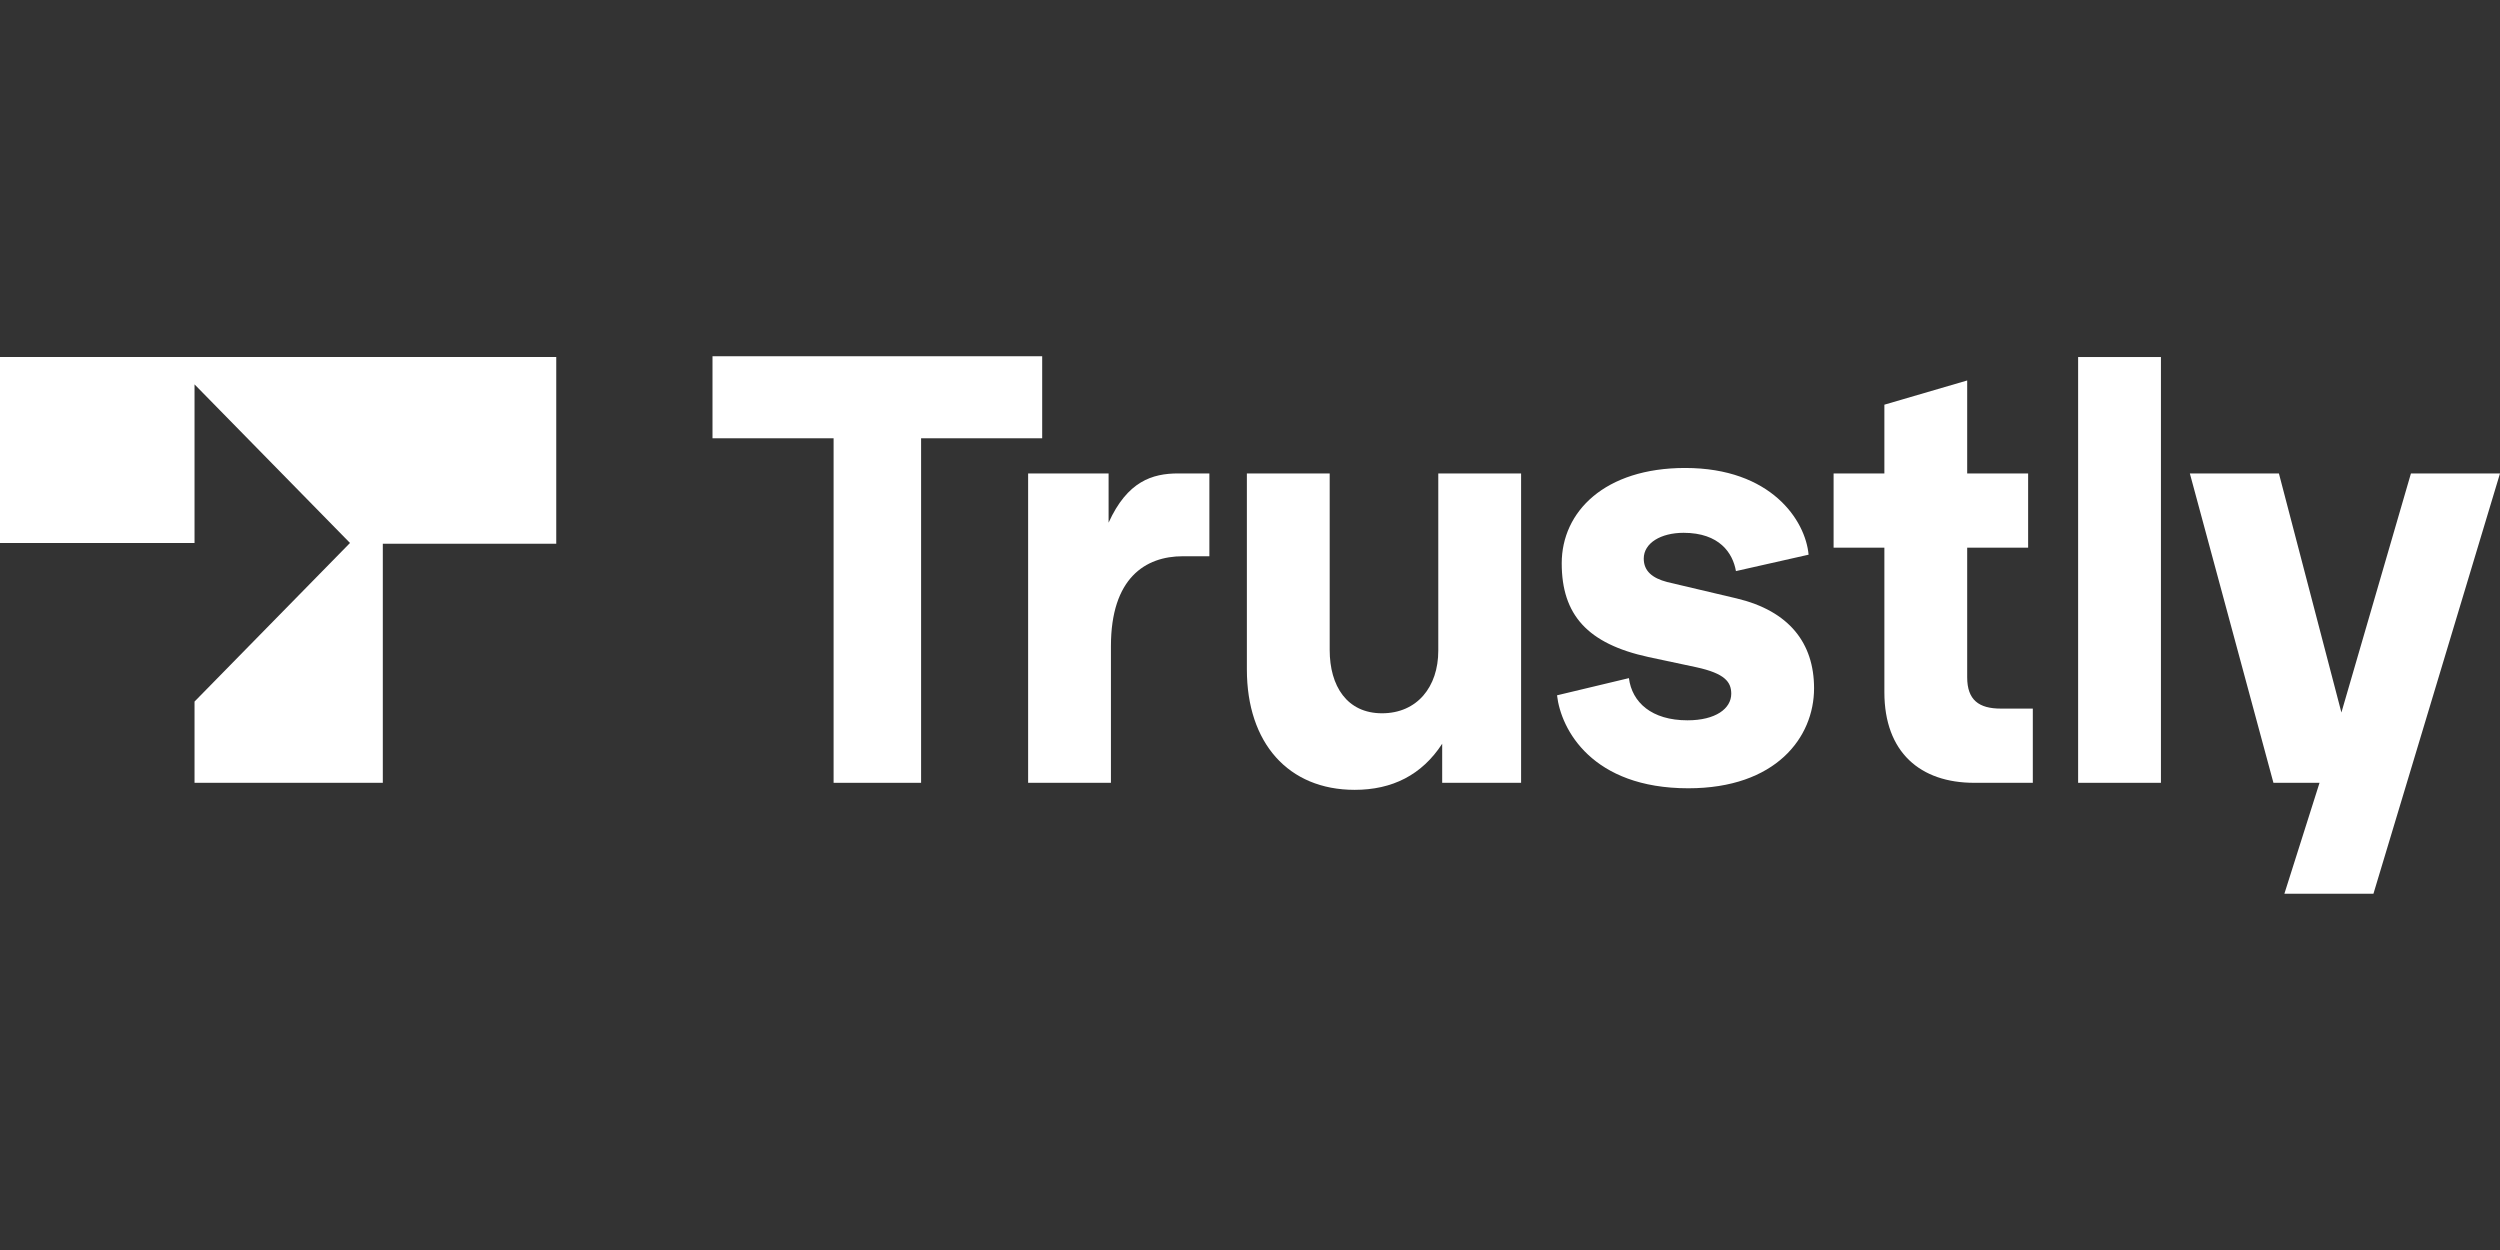 <?xml version="1.0" encoding="UTF-8"?>
<svg id="Layer_1" data-name="Layer 1" xmlns="http://www.w3.org/2000/svg" viewBox="0 0 32 16">
  <rect x="0" y="0" width="32" height="16" fill="#333333" stroke="none"/>
  <defs>
    <style>
      .cls-1 {
        fill: #fff;
      }
    </style>
  </defs>
  <path class="cls-1" d="M10.67,10.02v-4.41h-1.55v-1.05h4.22v1.05h-1.55v4.41h-1.11Z"/>
  <path class="cls-1" d="M13.16,10.02v-3.96h1.03v.63c.24-.53.56-.63.89-.63h.4v1.06h-.34c-.48,0-.92.28-.92,1.15v1.75h-1.06Z"/>
  <path class="cls-1" d="M15.96,8.57v-2.51h1.06v2.26c0,.46.22.81.67.81s.72-.34.72-.8v-2.27h1.06v3.96h-1.01v-.5c-.26.4-.64.59-1.12.59-.85,0-1.38-.6-1.38-1.54Z"/>
  <path class="cls-1" d="M19.93,8.9l.92-.22c.04.31.29.54.75.54.36,0,.56-.15.56-.34,0-.15-.08-.26-.45-.34l-.61-.13c-.78-.17-1.11-.54-1.11-1.2s.55-1.22,1.58-1.22c1.1,0,1.54.67,1.58,1.11l-.93.21c-.04-.23-.21-.49-.67-.49-.29,0-.51.13-.51.33,0,.16.11.25.3.3l.89.21c.67.16.99.57.99,1.15,0,.63-.49,1.28-1.61,1.28-1.23,0-1.63-.75-1.68-1.19Z"/>
  <path class="cls-1" d="M25.27,10.02c-.69,0-1.15-.39-1.15-1.16v-1.85h-.65v-.95h.65v-.88l1.06-.31v1.19h.78v.95h-.78v1.66c0,.29.15.4.43.4h.41v.95h-.75Z"/>
  <path class="cls-1" d="M26.6,10.02v-5.45h1.06v5.45h-1.06Z"/>
  <path class="cls-1" d="M30.86,6.06h1.14l-1.62,5.38h-1.14l.45-1.42h-.59l-1.07-3.96h1.14l.8,3.06.89-3.06Z"/>
  <path class="cls-1" d="M0,6.95h2.49v-2.03l1.99,2.03-1.99,2.03v1.04h2.41v-3.06h2.22v-2.39H0v2.39Z"/>
</svg>